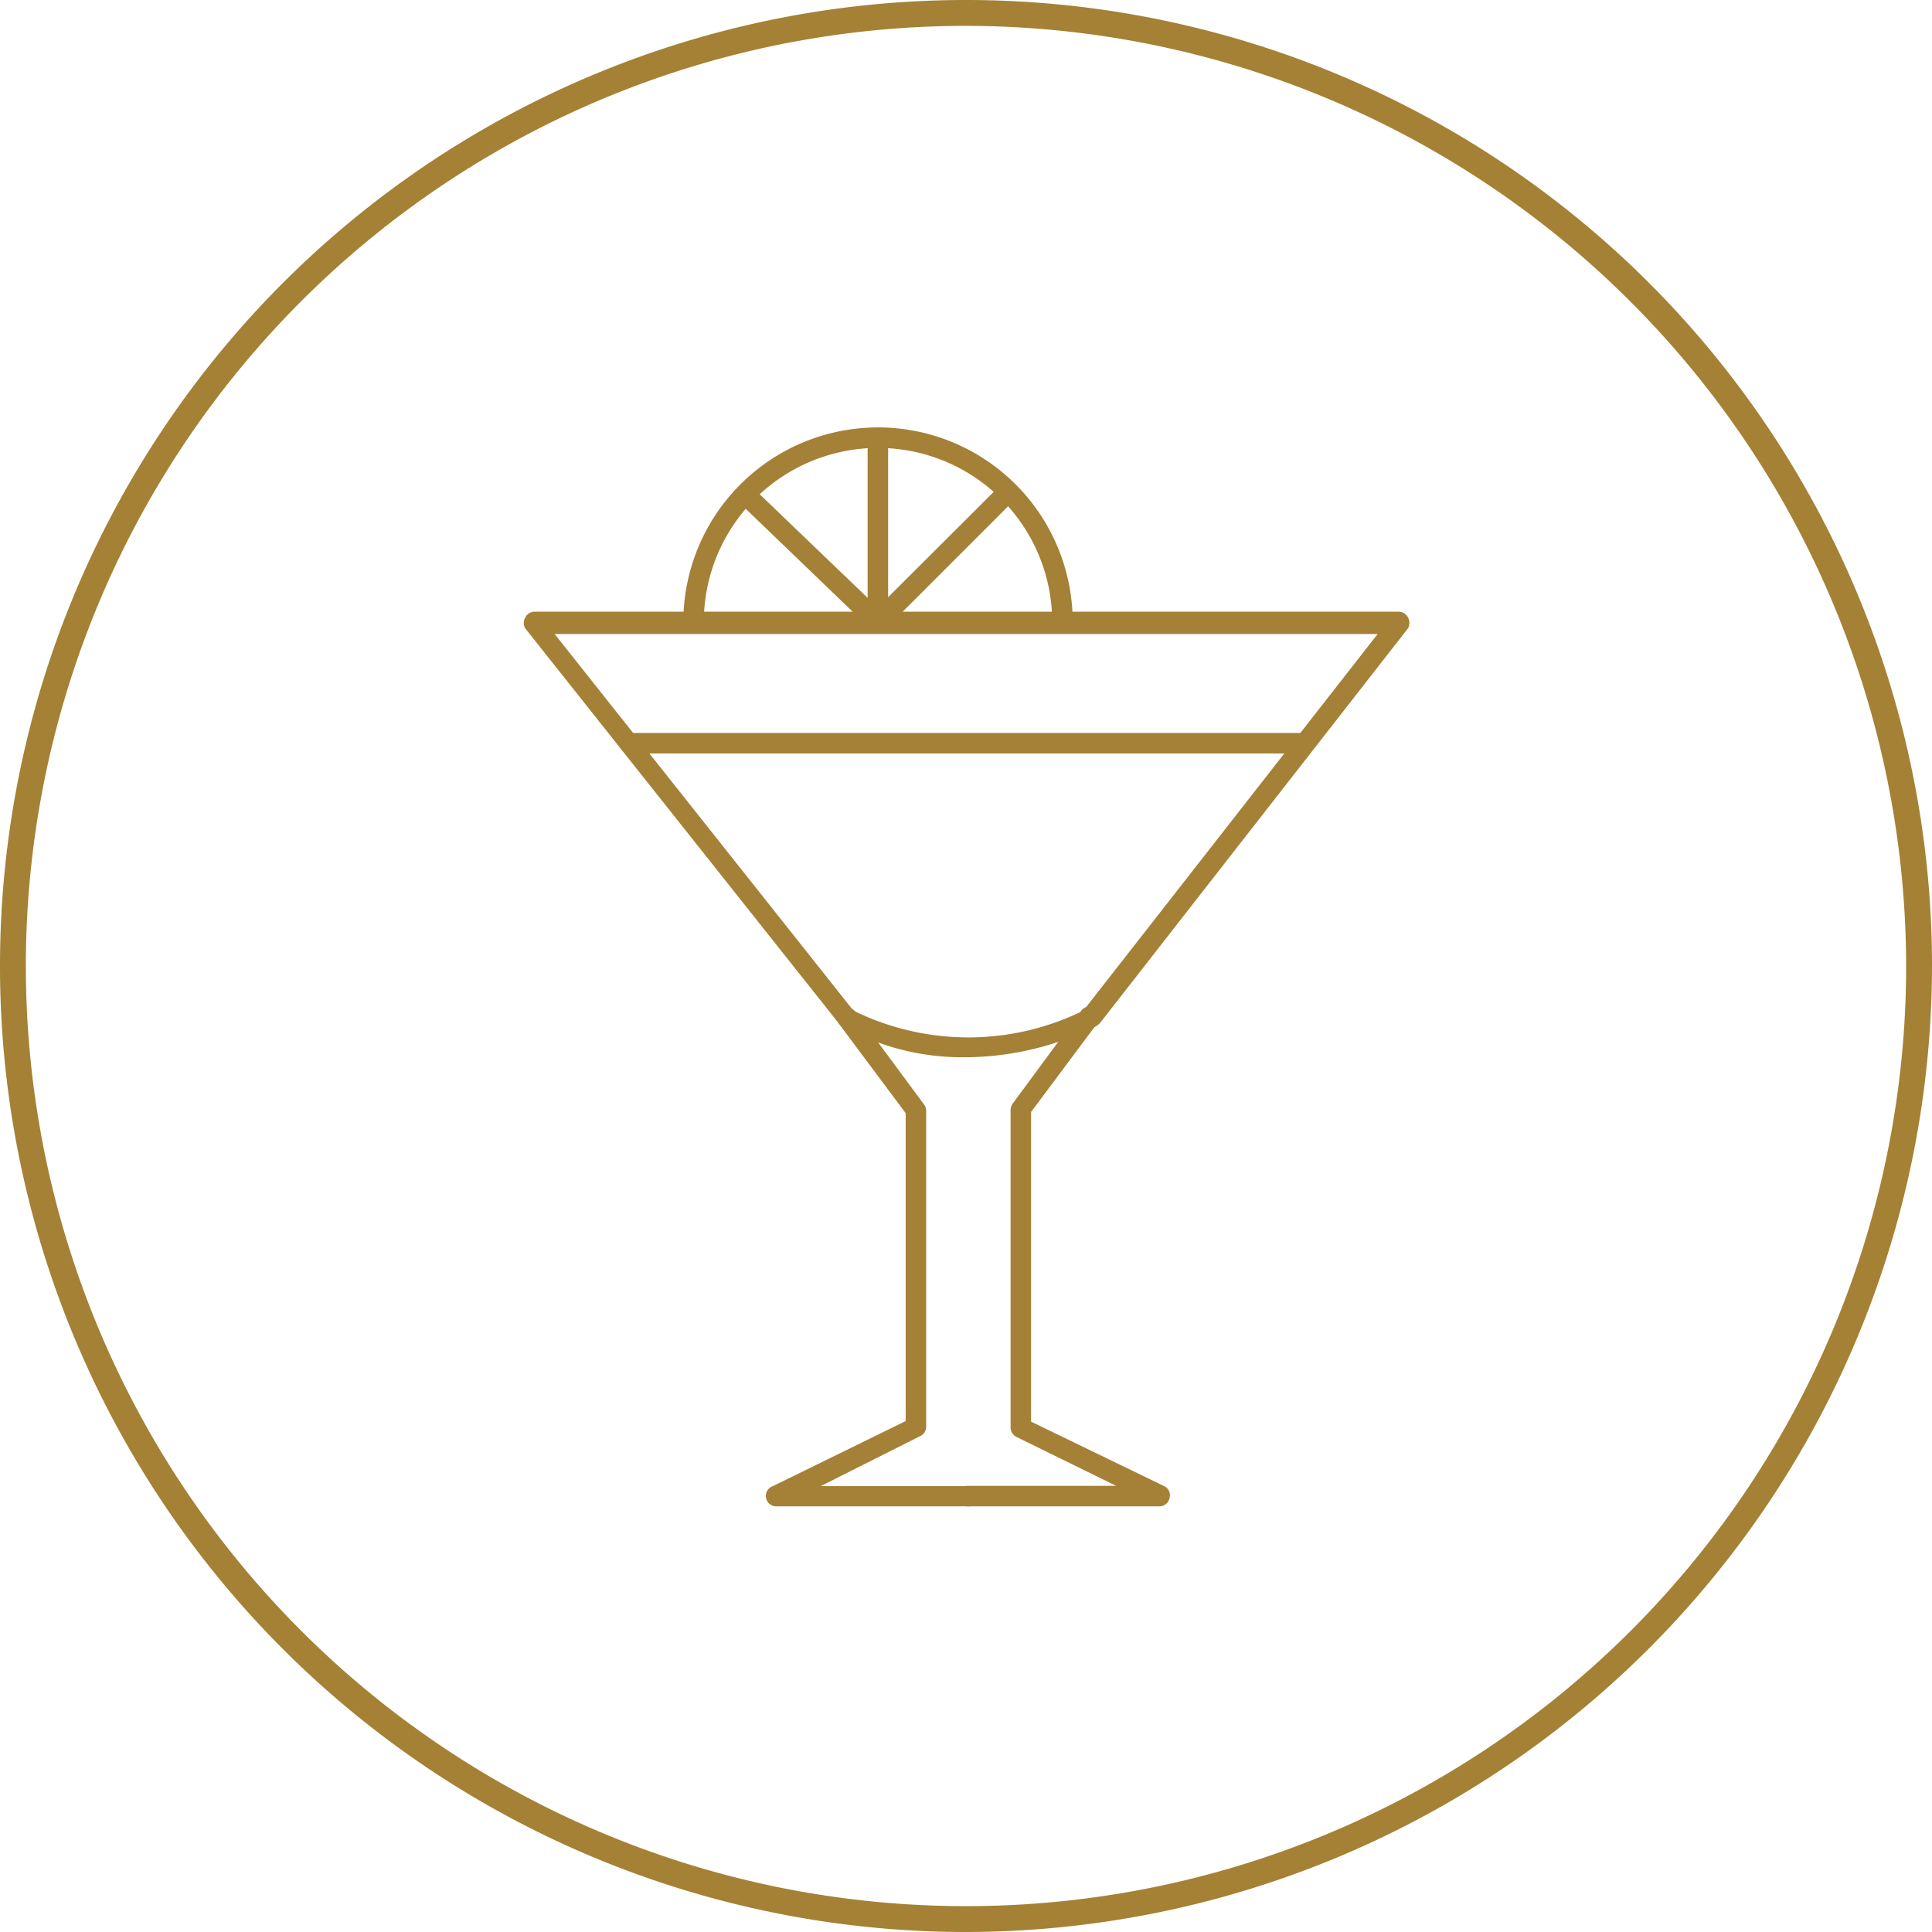 <svg xmlns="http://www.w3.org/2000/svg" viewBox="0 0 65 65"><defs><style>.cls-1{fill:#a48136;}.cls-2{fill:#a48134;}</style></defs><g id="Layer_2" data-name="Layer 2"><g id="Layer_1-2" data-name="Layer 1"><path class="cls-1" d="M32.43,35.57a8.26,8.26,0,0,1-4.11-1.06.39.39,0,0,1-.1-.08L17.67,21.14a.36.36,0,0,1,0-.36.35.35,0,0,1,.31-.2H47.06a.36.36,0,0,1,.31.19.38.38,0,0,1,0,.37L37,34.43l-.11.09A10,10,0,0,1,32.43,35.57ZM28.71,34a8.75,8.75,0,0,0,7.74,0l9.9-12.67H18.66Z"/><path class="cls-1" d="M32.59,50.68H26.13A.35.35,0,0,1,26,50l4.47-2.19V37.45l-2.24-3a.34.34,0,1,1,.55-.41l2.31,3.12a.33.33,0,0,1,.07.21V48a.34.34,0,0,1-.19.31L27.61,50h5a.35.35,0,0,1,.35.34A.35.35,0,0,1,32.59,50.68Z"/><path class="cls-1" d="M39,50.68H32.55a.35.35,0,0,1-.34-.35.34.34,0,0,1,.34-.34h5l-3.34-1.64A.36.36,0,0,1,34,48V37.34a.4.4,0,0,1,.07-.21L36.38,34a.35.35,0,0,1,.48-.07.34.34,0,0,1,.07.48l-2.24,3V47.83L39.17,50a.34.34,0,0,1,.18.39A.35.35,0,0,1,39,50.68Z"/><path class="cls-1" d="M35.74,21.27a.34.34,0,0,1-.34-.34,5.86,5.86,0,1,0-11.72,0,.35.35,0,0,1-.35.34.34.34,0,0,1-.34-.34,6.55,6.55,0,0,1,13.1,0A.35.35,0,0,1,35.74,21.27Z"/><path class="cls-1" d="M29.54,21.27a.31.31,0,0,1-.24-.1l-4.47-4.3a.34.34,0,0,1,.47-.49l4.48,4.3a.34.34,0,0,1,0,.48A.32.32,0,0,1,29.54,21.27Z"/><path class="cls-1" d="M29.54,21.27a.35.35,0,0,1-.25-.1.36.36,0,0,1,0-.49l4.14-4.13a.34.34,0,0,1,.48,0,.34.34,0,0,1,0,.49l-4.13,4.13A.34.34,0,0,1,29.54,21.27Z"/><path class="cls-1" d="M29.54,21.21a.35.35,0,0,1-.35-.34V15.14a.35.35,0,0,1,.35-.34.34.34,0,0,1,.34.34v5.73A.34.34,0,0,1,29.54,21.21Z"/><path class="cls-1" d="M43.87,25.35H21.18a.34.34,0,0,1-.34-.34.35.35,0,0,1,.34-.35H43.87a.35.35,0,0,1,.34.35A.34.34,0,0,1,43.87,25.35Z"/><path class="cls-2" d="M32.5,65A32.5,32.5,0,1,1,65,32.5,32.54,32.54,0,0,1,32.5,65ZM32.5.87A31.63,31.63,0,1,0,64.13,32.5,31.67,31.67,0,0,0,32.5.87Z"/></g></g></svg>